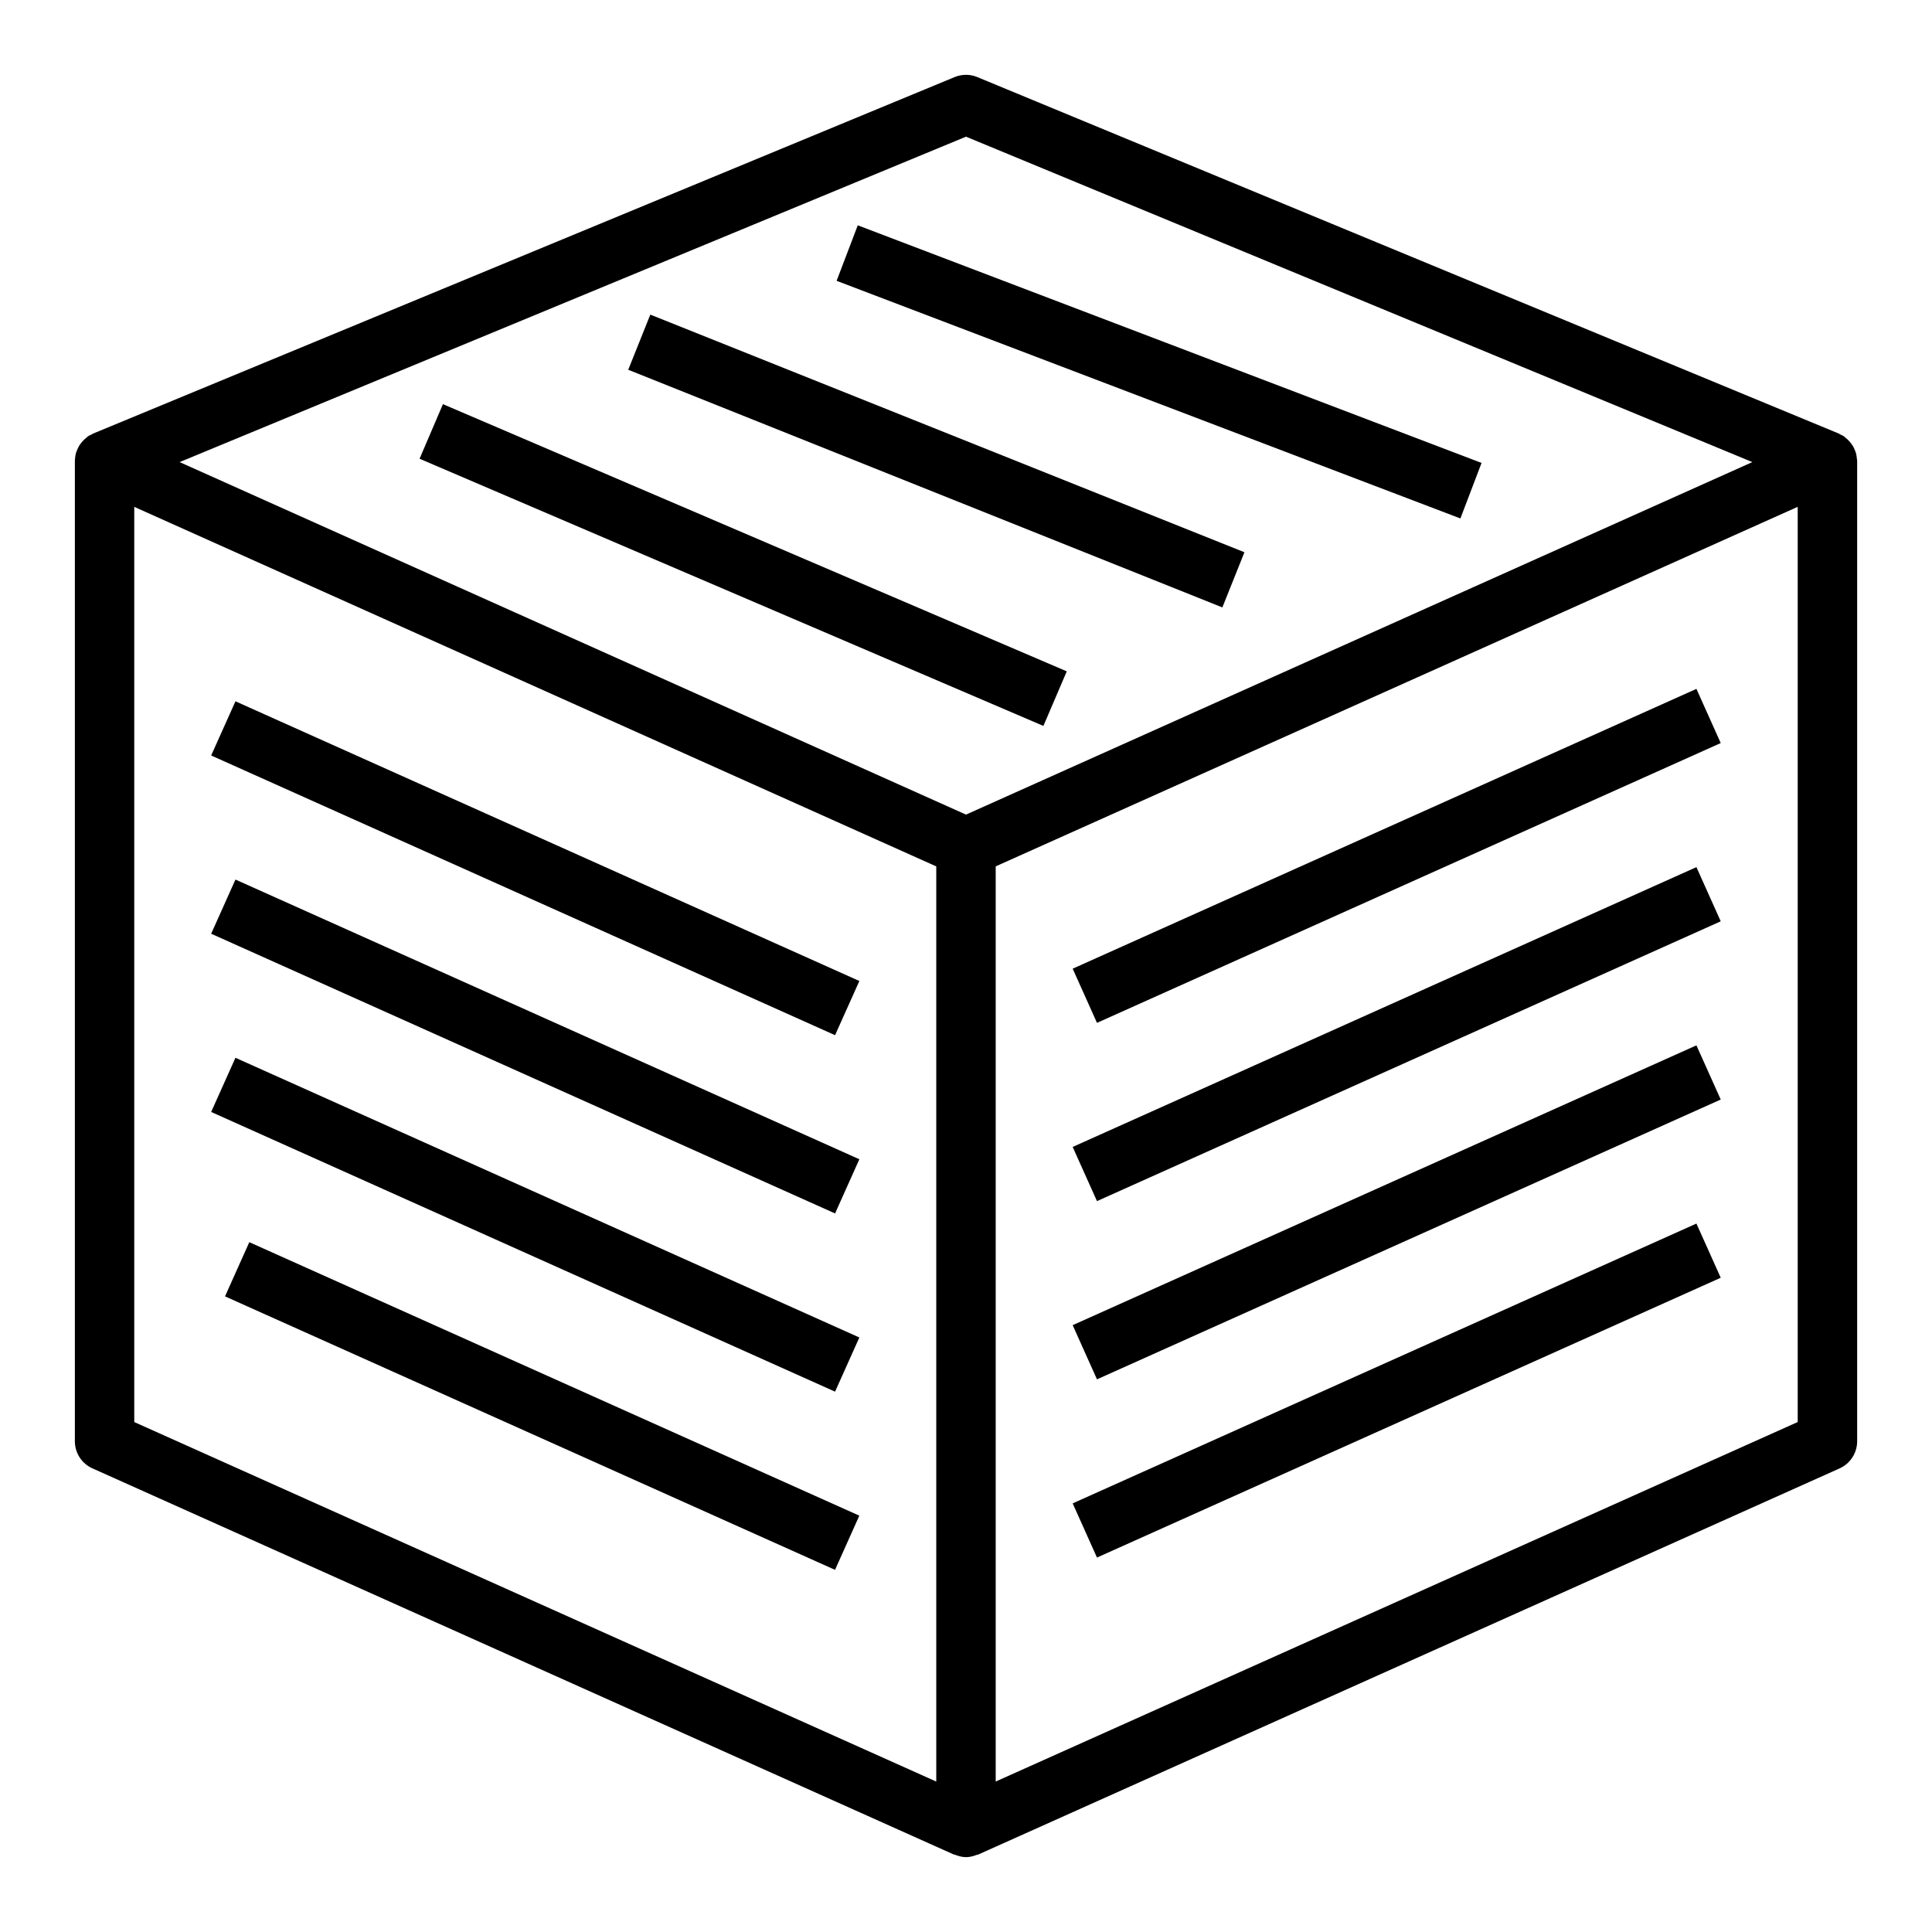 <?xml version="1.0" encoding="UTF-8"?>
<!-- Uploaded to: SVG Repo, www.svgrepo.com, Generator: SVG Repo Mixer Tools -->
<svg fill="#000000" width="800px" height="800px" version="1.1" viewBox="144 144 512 512" xmlns="http://www.w3.org/2000/svg">
 <g>
  <path d="m636.1 265.66c-0.039-0.574-0.117-1.133-0.277-1.676-0.07-0.242-0.18-0.473-0.277-0.707-0.164-0.426-0.355-0.836-0.598-1.219-0.141-0.227-0.309-0.441-0.473-0.652-0.277-0.355-0.566-0.676-0.898-0.984-0.195-0.18-0.395-0.355-0.613-0.52-0.141-0.102-0.25-0.234-0.402-0.34-0.27-0.172-0.559-0.27-0.836-0.402-0.148-0.078-0.277-0.195-0.434-0.262l-228.29-94.465c-1.938-0.805-4.094-0.805-6.031 0l-228.29 94.465c-0.148 0.062-0.27 0.18-0.418 0.25-0.285 0.141-0.582 0.234-0.852 0.41-0.148 0.094-0.262 0.227-0.402 0.34-0.219 0.164-0.418 0.34-0.613 0.52-0.332 0.309-0.629 0.629-0.898 0.984-0.164 0.211-0.324 0.426-0.473 0.652-0.242 0.387-0.426 0.797-0.598 1.219-0.094 0.234-0.203 0.465-0.277 0.707-0.156 0.543-0.234 1.102-0.277 1.676 0.023 0.137-0.035 0.262-0.035 0.395 0 0.016 0.008 0.039 0.008 0.055 0 0.023-0.008 0.043-0.008 0.066v259.78c0 3.102 1.82 5.91 4.652 7.18l228.29 102.34c0.109 0.047 0.234 0.031 0.348 0.07 0.93 0.367 1.883 0.621 2.875 0.621s1.945-0.25 2.875-0.613c0.109-0.047 0.234-0.023 0.348-0.07l228.29-102.34c2.828-1.277 4.648-4.09 4.648-7.191v-259.77c0-0.023-0.008-0.039-0.008-0.062 0-0.016 0.008-0.039 0.008-0.055 0-0.137-0.055-0.262-0.062-0.395zm-236.1-85.438 208.39 86.238-92.621 41.516-115.77 51.902-115.78-51.898-92.617-41.52zm-220.42 98.102 212.54 95.281v242.53l-212.54-95.277zm440.83 242.53-212.54 95.273v-242.53l212.54-95.281z"/>
  <path d="m428.27 400.71 165.3-74.152 6.441 14.359-165.3 74.152z"/>
  <path d="m428.27 447.95 165.3-74.152 6.441 14.359-165.3 74.152z"/>
  <path d="m428.27 542.41 165.3-74.152 6.441 14.359-165.3 74.152z"/>
  <path d="m428.27 495.18 165.3-74.152 6.441 14.359-165.3 74.152z"/>
  <path d="m199.96 344.21 6.438-14.359 165.34 74.125-6.438 14.359z"/>
  <path d="m199.96 391.45 6.438-14.359 165.34 74.125-6.438 14.359z"/>
  <path d="m199.96 438.68 6.438-14.359 165.34 74.125-6.438 14.359z"/>
  <path d="m203.63 487.55 6.438-14.359 161.66 72.477-6.438 14.359z"/>
  <path d="m365.71 218.42 5.606-14.711 165.31 62.977-5.606 14.711z"/>
  <path d="m310.49 241.99 5.848-14.617 157.45 62.98-5.848 14.617z"/>
  <path d="m255.19 265.57 6.195-14.465 165.32 70.809-6.195 14.465z"/>
 </g>
</svg>
